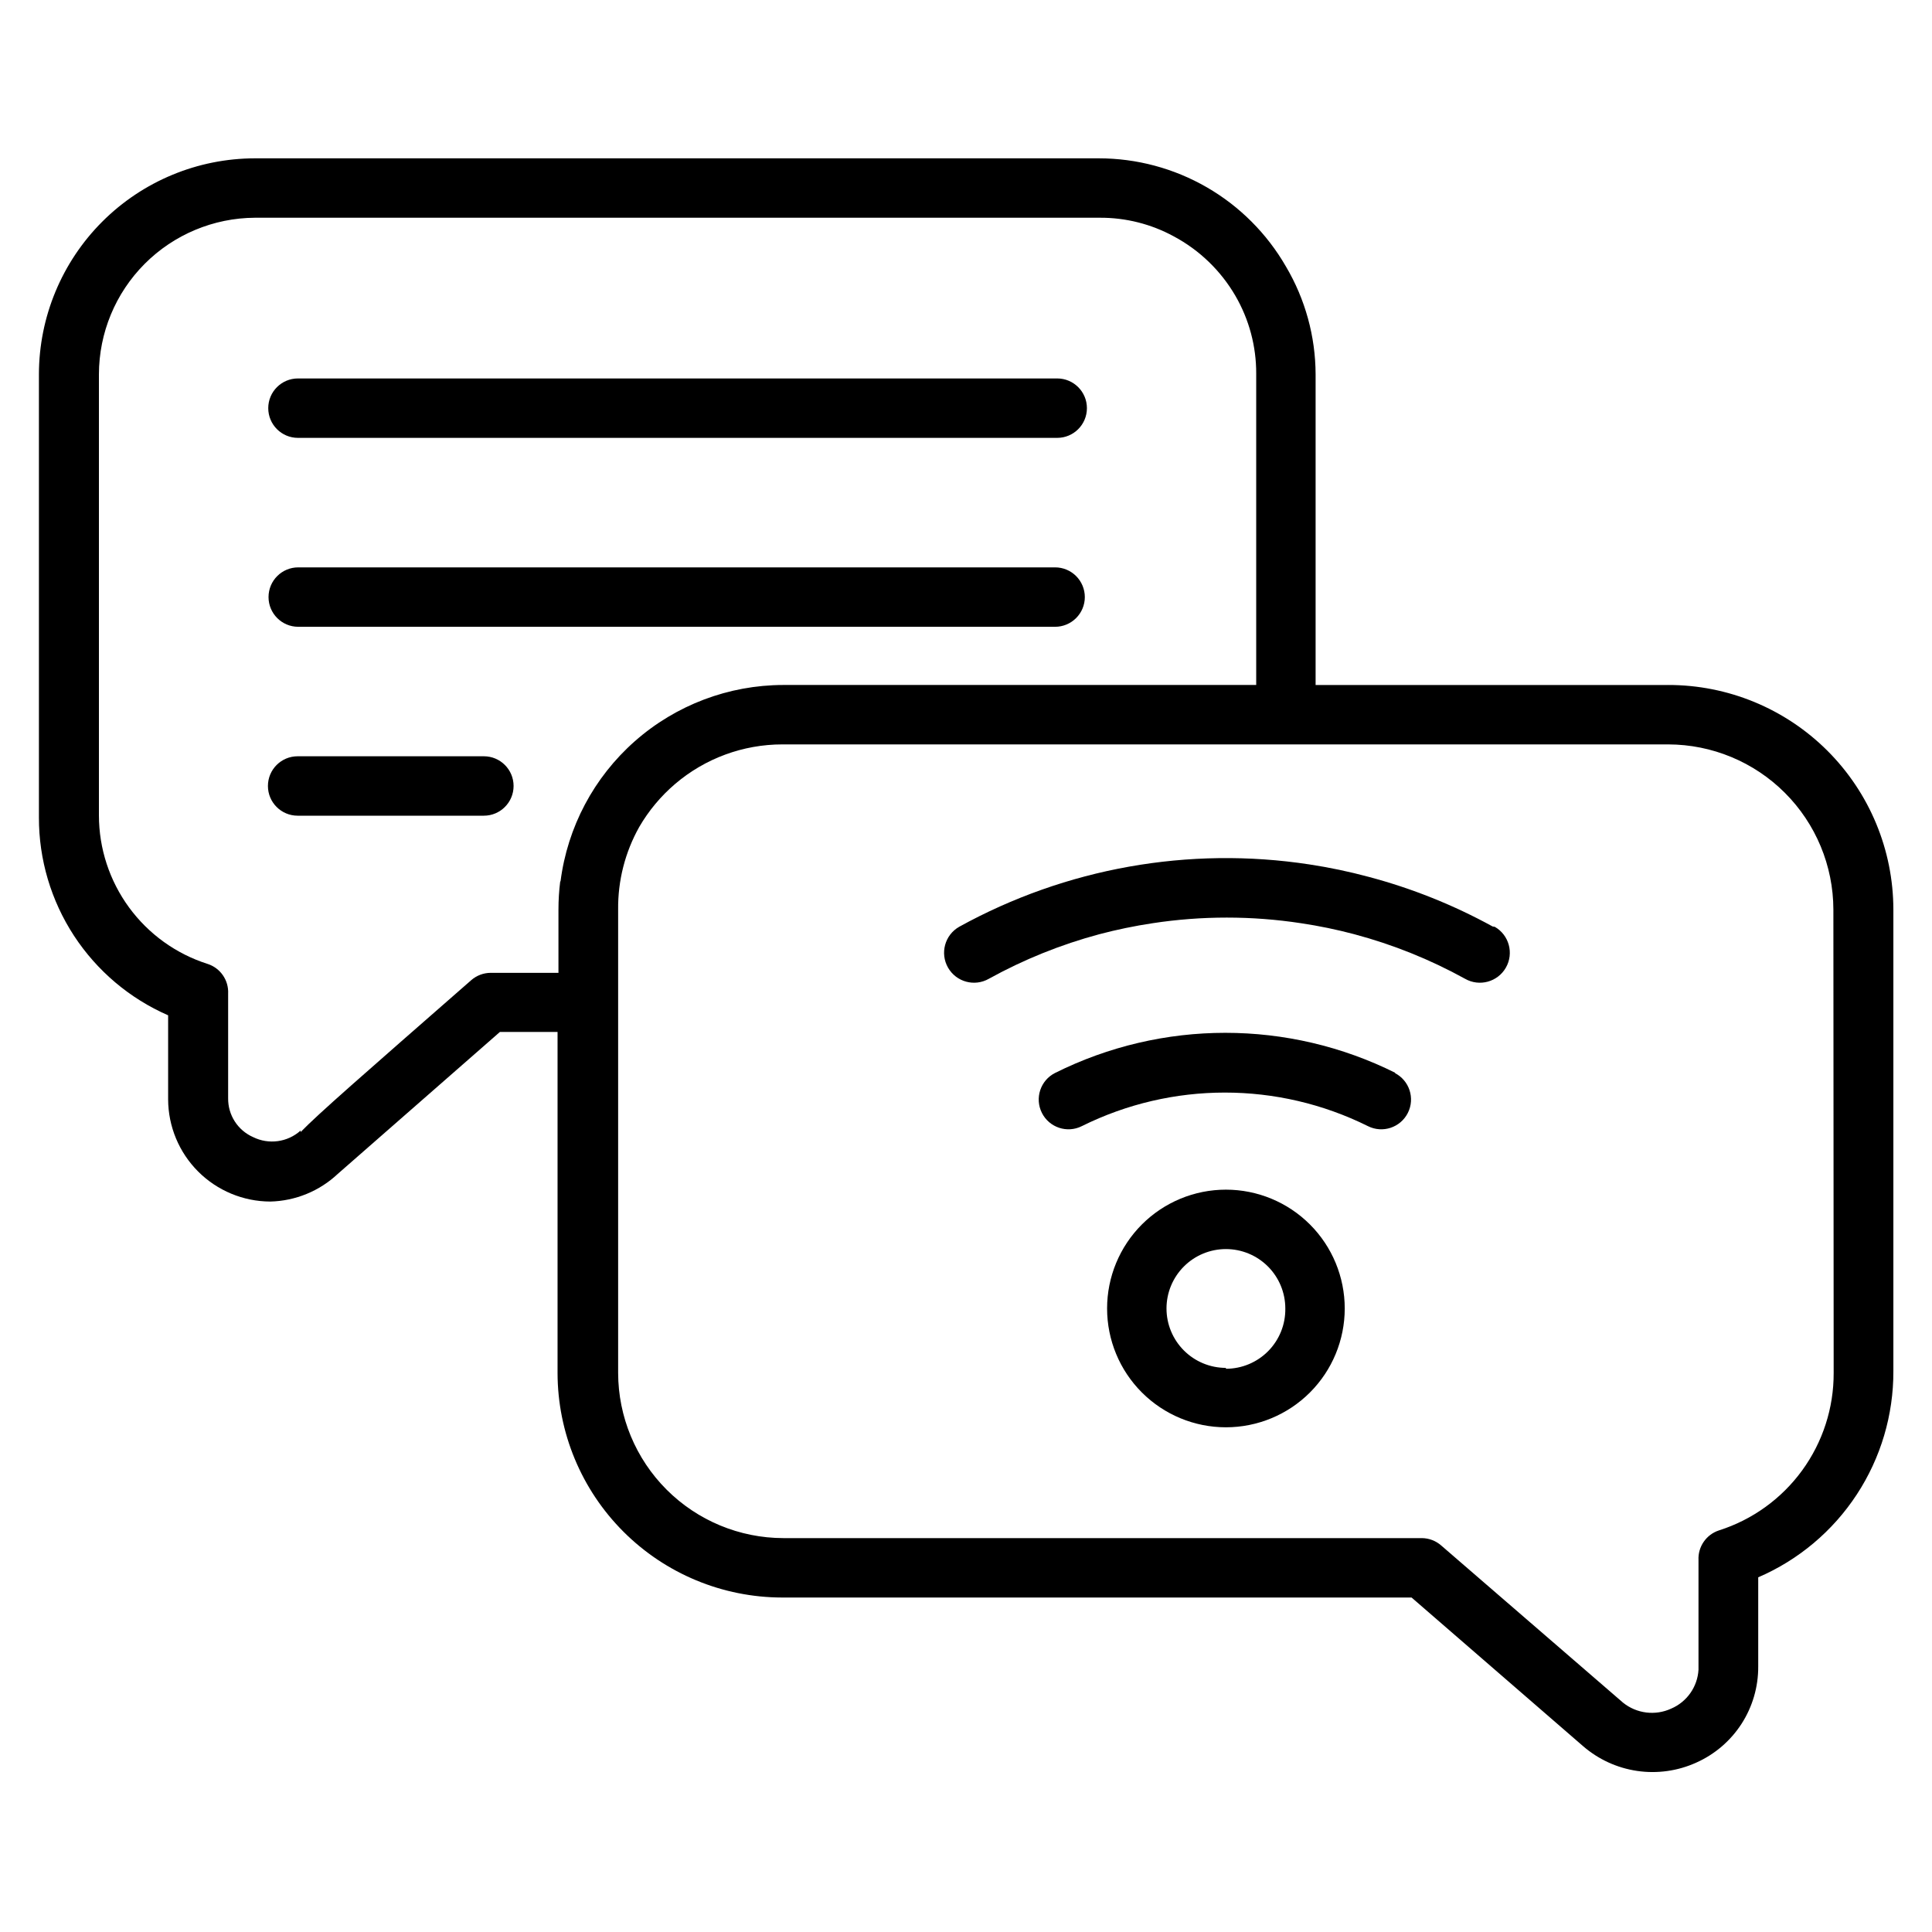 <?xml version="1.0" encoding="UTF-8"?>
<!-- Uploaded to: ICON Repo, www.iconrepo.com, Generator: ICON Repo Mixer Tools -->
<svg fill="#000000" width="800px" height="800px" version="1.1" viewBox="144 144 512 512" xmlns="http://www.w3.org/2000/svg">
 <g>
  <path d="m272.23 344.42h-49.355c-4.348 0-7.871 3.523-7.871 7.871 0 4.348 3.523 7.875 7.871 7.875h49.359-0.004c4.348 0 7.875-3.527 7.875-7.875 0-4.348-3.527-7.871-7.875-7.871z"/>
  <path d="m431.49 302.23c0-2.086-0.832-4.09-2.309-5.566-1.477-1.477-3.477-2.305-5.566-2.305h-200.58c-4.348 0-7.871 3.523-7.871 7.871 0 4.348 3.523 7.875 7.871 7.875h200.58c2.09 0 4.09-0.832 5.566-2.309 1.477-1.477 2.309-3.477 2.309-5.566z"/>
  <path d="m222.96 260.04h201.21c4.348 0 7.875-3.527 7.875-7.875s-3.527-7.871-7.875-7.871h-201.21c-4.348 0-7.871 3.523-7.871 7.871s3.523 7.875 7.871 7.875z"/>
  <path d="m586.09 325.53h-93.441v-82.34c-0.031-10.055-2.75-19.922-7.871-28.574-5.023-8.711-12.25-15.949-20.957-20.98-8.703-5.027-18.582-7.676-28.637-7.676h-223.64c-15.172 0.023-29.719 6.059-40.445 16.785-10.727 10.73-16.766 25.273-16.785 40.445v117.45c-0.023 11.129 3.207 22.016 9.289 31.332 6.086 9.312 14.758 16.648 24.953 21.098v22.277c0.023 7.176 2.883 14.051 7.957 19.125s11.949 7.934 19.125 7.953c6.652-0.16 13.016-2.766 17.867-7.32l42.98-37.629h15.273v90.371c0.02 15.777 6.297 30.902 17.453 42.059s26.281 17.434 42.059 17.457h166.81l45.422 39.359c4.055 3.523 9.035 5.812 14.352 6.594 5.316 0.781 10.742 0.023 15.641-2.188 4.926-2.188 9.105-5.769 12.031-10.297 2.922-4.531 4.457-9.816 4.422-15.207v-23.617c10.664-4.594 19.746-12.223 26.113-21.938 6.367-9.711 9.742-21.078 9.703-32.695v-122.33c-0.02-15.805-6.316-30.953-17.508-42.117-11.191-11.16-26.355-17.418-42.16-17.398zm-293.62 52.035h-0.004c-0.312 2.481-0.469 4.981-0.469 7.481v16.766h-17.949c-1.914 0.004-3.762 0.703-5.195 1.969-28.969 25.348-40.539 35.426-45.184 40.227v-0.395h-0.004c-3.449 3.098-8.438 3.785-12.594 1.73-4.074-1.797-6.676-5.859-6.613-10.312v-27.707c0.176-3.551-2.051-6.777-5.43-7.871-8.359-2.656-15.652-7.902-20.832-14.977-5.18-7.078-7.977-15.617-7.981-24.387v-116.9c0.02-10.969 4.375-21.484 12.117-29.258 7.742-7.769 18.242-12.164 29.211-12.227h223.88c6.875-0.043 13.648 1.664 19.68 4.957 6.789 3.637 12.43 9.086 16.297 15.746 3.633 6.266 5.535 13.383 5.508 20.625v82.496h-125.32c-14.484 0.02-28.465 5.309-39.332 14.887-10.867 9.578-17.871 22.781-19.707 37.148zm337.47 130.28c0.035 9.285-2.894 18.336-8.359 25.84-5.465 7.504-13.184 13.07-22.027 15.883-3.379 1.098-5.606 4.324-5.434 7.871v29.051c-0.262 4.531-3.066 8.527-7.242 10.312-4.203 1.938-9.145 1.324-12.75-1.574l-48.18-41.645c-1.434-1.266-3.281-1.965-5.195-1.969h-169.17c-11.602-0.02-22.723-4.637-30.926-12.844-8.203-8.203-12.82-19.324-12.844-30.926v-122.8c-0.086-7.66 1.84-15.207 5.59-21.887 2.504-4.316 5.727-8.176 9.523-11.414 7.926-6.758 18.004-10.473 28.418-10.469h234.75c11.602 0.02 22.723 4.637 30.926 12.844 8.203 8.203 12.82 19.324 12.844 30.926z"/>
  <path d="m468.88 459.27c-8.352 0-16.359 3.32-22.266 9.223-5.906 5.906-9.223 13.914-9.223 22.266 0 8.352 3.316 16.363 9.223 22.266 5.906 5.906 13.914 9.223 22.266 9.223 8.352 0 16.359-3.316 22.266-9.223 5.906-5.902 9.223-13.914 9.223-22.266 0-8.352-3.316-16.359-9.223-22.266-5.906-5.902-13.914-9.223-22.266-9.223zm0 47.23v0.004c-4.176 0-8.18-1.66-11.133-4.613s-4.613-6.957-4.613-11.133 1.66-8.18 4.613-11.133 6.957-4.609 11.133-4.609c4.176 0 8.18 1.656 11.133 4.609s4.609 6.957 4.609 11.133c0.066 4.219-1.566 8.281-4.523 11.285-2.961 3.004-7.004 4.695-11.219 4.695z"/>
  <path d="m513.83 428.34c-28.402-14.176-61.812-14.176-90.215 0-3.891 1.957-5.457 6.699-3.5 10.59 1.953 3.891 6.695 5.461 10.586 3.504 23.879-11.855 51.93-11.855 75.809 0 3.891 1.957 8.629 0.387 10.586-3.504s0.391-8.633-3.5-10.59z"/>
  <path d="m539.57 389.53c-10.371-5.695-21.391-10.109-32.828-13.145-5.18-1.395-10.438-2.5-15.742-3.305-31.914-4.875-64.543 0.938-92.812 16.531-3.805 2.172-5.125 7.019-2.953 10.82 2.176 3.805 7.019 5.129 10.824 2.953 9.246-5.109 19.082-9.074 29.285-11.809 4.641-1.223 9.344-2.195 14.09-2.91 13.047-1.992 26.316-1.992 39.363 0 4.746 0.707 9.449 1.68 14.09 2.91 10.23 2.727 20.09 6.691 29.363 11.809 3.801 2.176 8.648 0.852 10.824-2.953 2.172-3.801 0.852-8.648-2.953-10.82z"/>
 </g>
</svg>